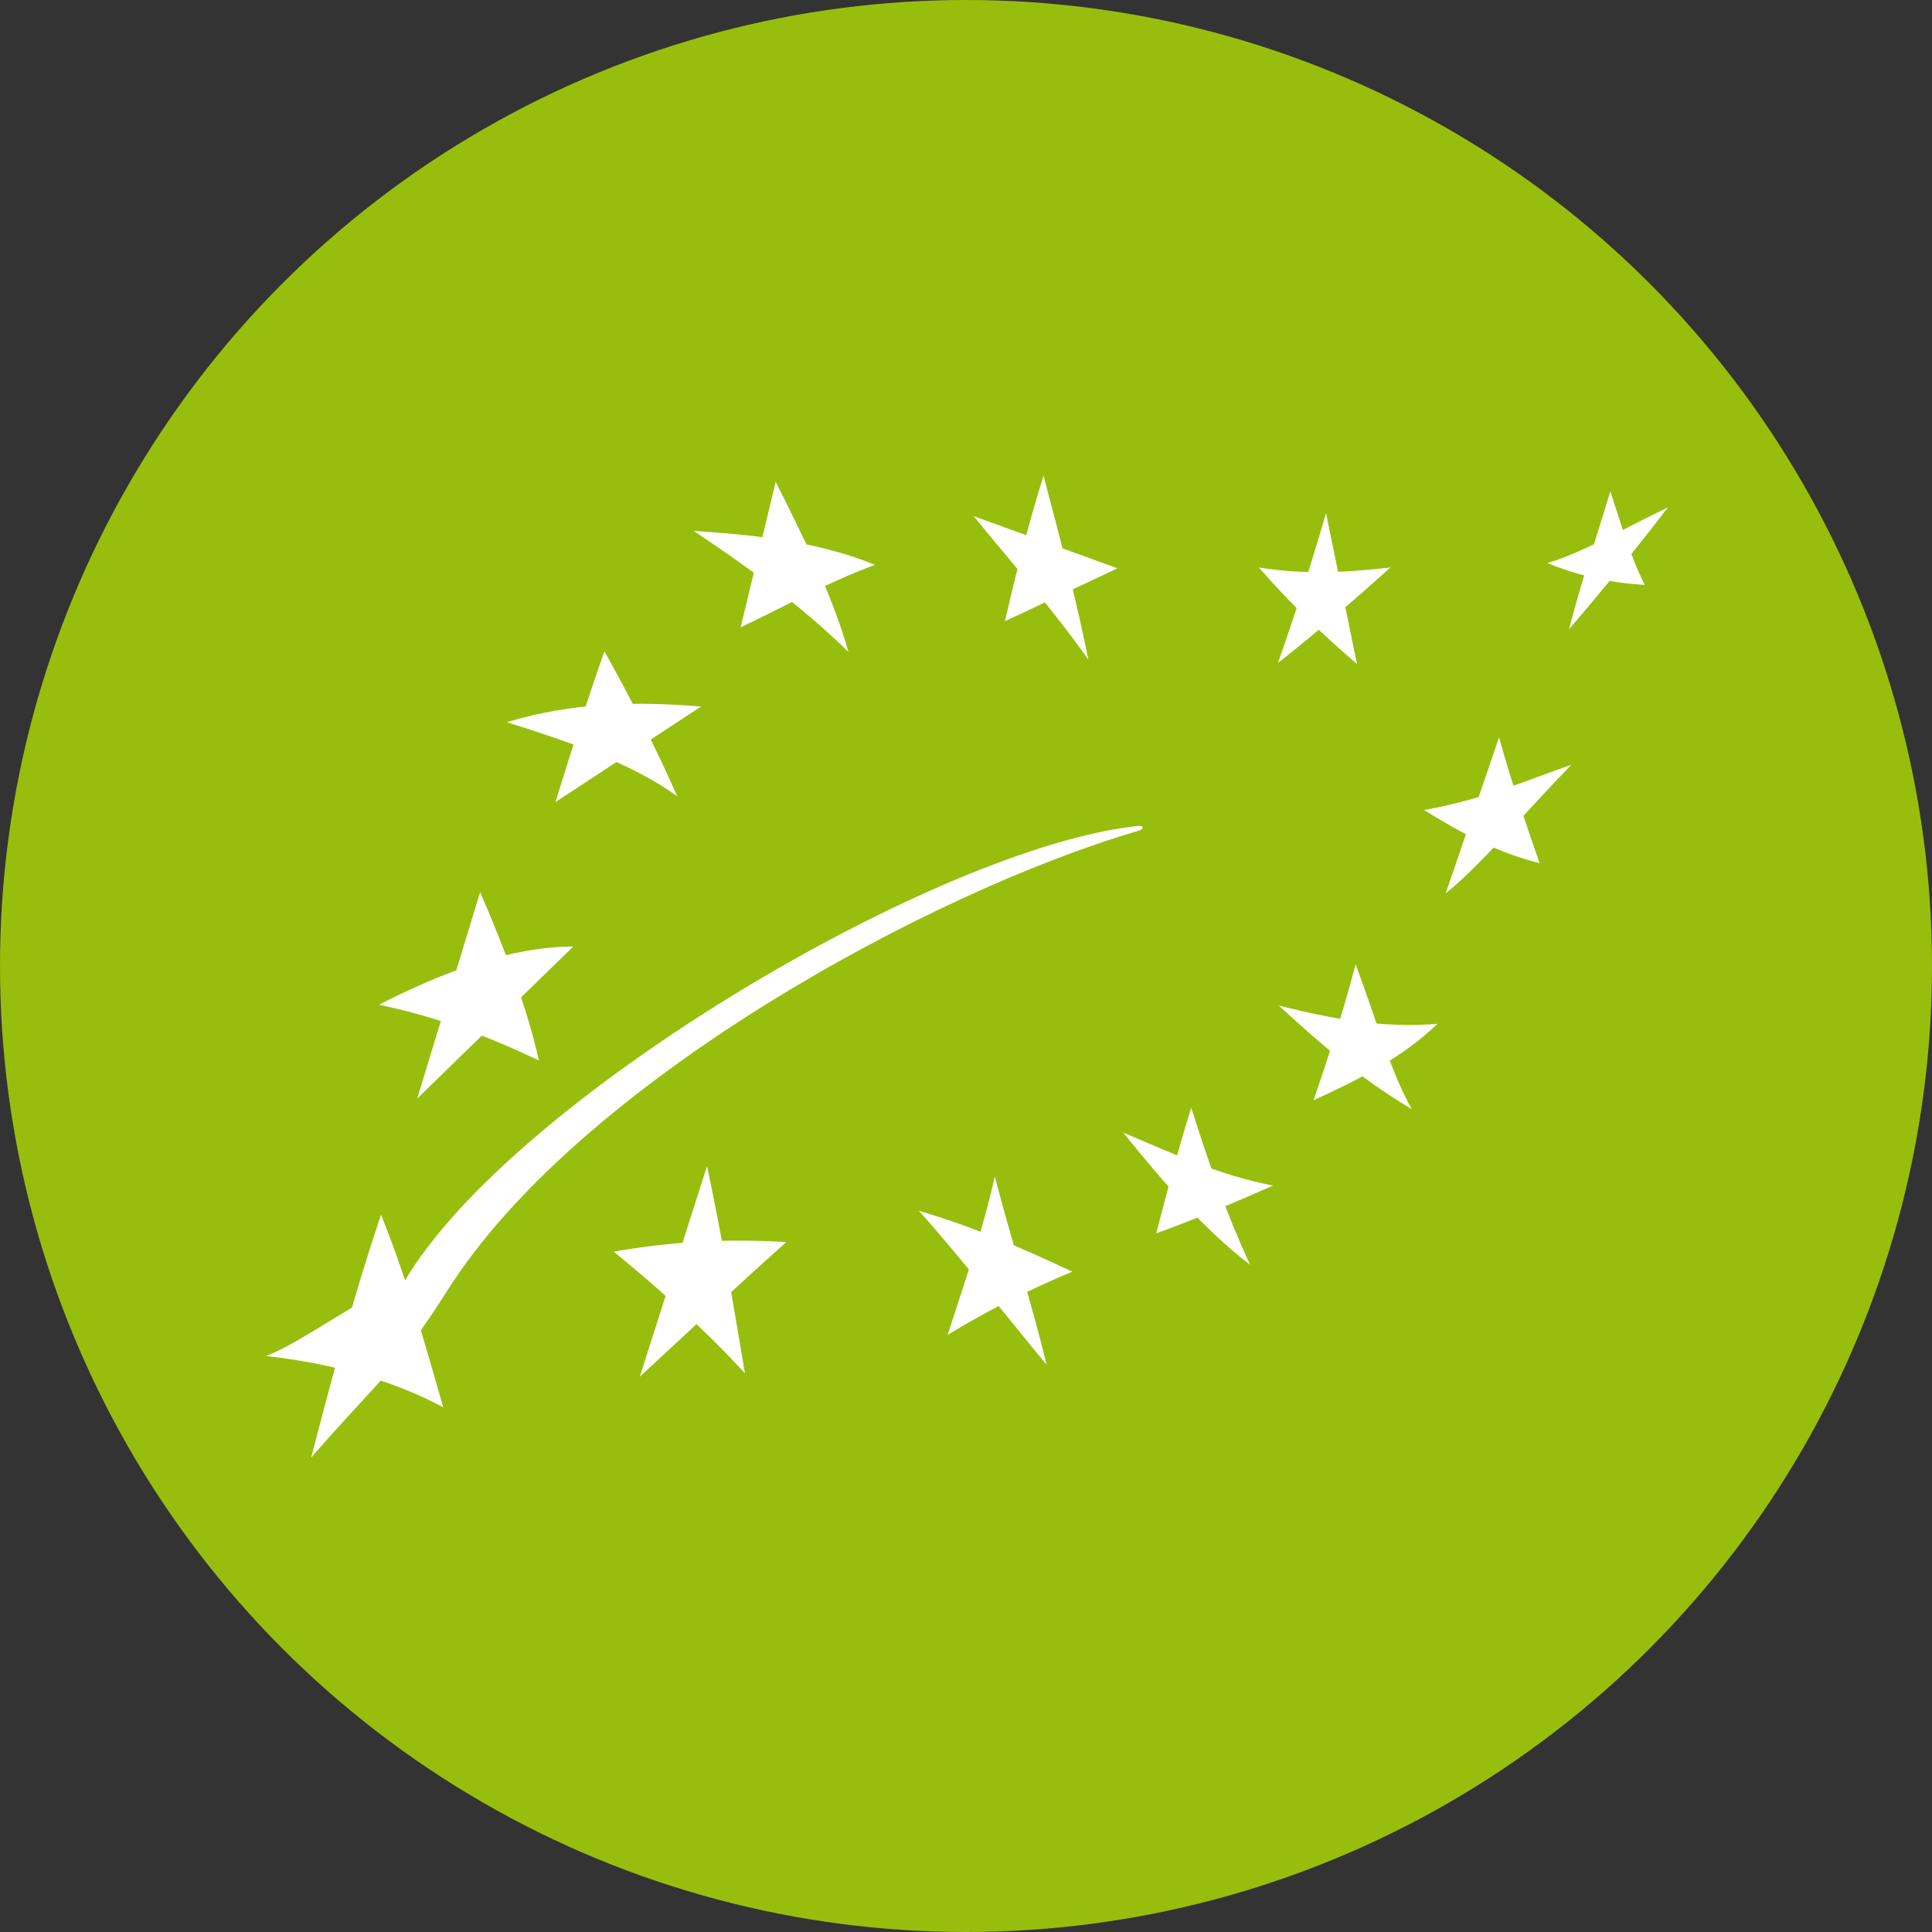 <svg id="svg2" height="100" width="100" version="1.1" xmlns="http://www.w3.org/2000/svg">
  <rect width="100%" height="100%" fill="#333333" stroke="none"/>
  
  <defs id="defs4"></defs>
  <circle r="50" cy="50" cx="50" id="path873" style="fill:#97be0d;fill-opacity:1;stroke:#000000;stroke-width:0;stroke-linejoin:round;stroke-opacity:0"></circle>
  <g transform="matrix(0.288,0,0,0.288,-6.033,9.417)" style="fill:#ffffff" id="g2913">
    <path style="fill:#ffffff" id="path2889" d="m 145.62,62.718 c 11.462,0.719 22.772,2.058 32.575,6.096 -9.188,3.431 -16.163,7.488 -24.14,11.232 l 6.305,-26.155 c 4.998,9.979 10.282,20.584 13.065,30.563 C 164.34,75.603 155.047,69.042 145.62,62.718 Z"></path>
    <path style="fill:#ffffff" id="path2891" d="m 195.933,60.062 25.855,9.377 -20.233,9.513 c 1.96,-8.543 4.141,-17.197 6.93,-26.155 2.936,11.041 5.958,22.437 8.064,33.063 -6.555,-9.286 -13.68,-17.275 -20.616,-25.798 z"></path>
    <path style="fill:#ffffff" id="path2893" d="m 247.183,69.281 c 7.618,1.294 15.643,0.96 23.668,0.002 -6.569,5.899 -13.25,11.685 -20.233,17.169 3.093,-8.768 5.971,-17.752 8.649,-26.936 1.854,9.042 3.709,18.084 5.563,27.126 -5.518,-4.71 -11.661,-10.495 -17.647,-17.36 z"></path>
    <path style="fill:#ffffff" id="path2895" d="m 299.058,68.499 c 6.326,-1.874 14.528,-6.621 21.636,-9.998 -5.911,7.707 -11.822,14.983 -17.733,21.857 1.973,-7.92 4.813,-16.159 7.399,-24.749 1.978,5.95 3.483,11.436 6.189,16.813 -5.83,-0.332 -11.661,-1.519 -17.491,-3.923 z"></path>
    <path style="fill:#ffffff" id="path2897" d="m 276.87,112.874 c 10.696,-1.897 17.873,-5.137 26.481,-8.123 -7.524,7.703 -16.374,18.16 -22.577,23.107 l 9.586,-28.03 c 2.153,7.806 4.725,15.193 7.283,22.594 -7.209,-1.735 -13.979,-5.321 -20.773,-9.548 z"></path>
    <path style="fill:#ffffff" id="path2899" d="m 250.776,148.03 c 9.691,2.38 18.302,4.078 28.512,3.283 -6.376,6.145 -14.248,10.047 -22.264,13.732 2.664,-7.852 5.3,-15.764 7.555,-24.436 3.361,8.833 6.221,19.23 10.095,26.032 -9.564,-5.671 -16.783,-12.123 -23.898,-18.611 z"></path>
    <path style="fill:#ffffff" id="path2901" d="m 222.808,170.843 c 8.983,3.813 17.497,7.751 26.949,9.533 -6.864,3 -13.743,5.984 -21.014,8.576 2.039,-7.677 3.852,-14.885 6.305,-22.562 3.003,9.579 6.318,19.054 10.564,28.22 -8.099,-6.175 -15.894,-15.154 -22.804,-23.767 z"></path>
    <path style="fill:#ffffff" id="path2903" d="m 186.089,184.905 c 9.191,2.656 18.383,6.631 27.574,10.94 -7.671,3.204 -15.166,6.935 -22.421,11.388 3.088,-9.516 6.457,-19.229 8.493,-28.499 2.843,11.02 6.585,22.569 9.314,33.845 -5.545,-6.621 -15.323,-19.178 -22.96,-27.674 z"></path>
    <path style="fill:#ffffff" id="path2905" d="m 131.245,192.249 c 10.554,-1.872 20.875,-2.344 31.012,-1.717 -9.763,8.725 -17.685,16.223 -26.327,24.201 4.029,-12.625 8.058,-25.249 12.087,-37.874 2.525,11.919 4.7,24.539 6.813,37.282 -6.129,-6.843 -15.224,-15.093 -23.585,-21.892 z"></path>
    <path style="fill:#ffffff" id="path2907" d="m 112.026,97.093 c 11.885,-3.585 23.447,-3.775 34.919,-2.811 l -26.171,17.17 c 2.83,-9.031 5.578,-18.062 8.805,-27.093 4.922,8.814 9.384,17.632 13.064,26.032 -8.229,-5.941 -19.517,-9.818 -30.617,-13.298 z"></path>
    <path style="fill:#ffffff" id="path2909" d="m 89.058,147.874 c 11.588,-5.899 23.331,-10.378 34.919,-10.467 L 95.93,164.733 107.235,127.64 c 4.226,9.755 8.39,20.493 10.564,30.251 -8.898,-4.231 -18.196,-7.845 -28.741,-10.017 z"></path>
    <path style="fill:#ffffff" id="path2911" d="m 68.745,210.999 c 6.467,-2.345 17.926,-11.261 24.778,-13.222 19.183,-32.911 96.217,-78.396 132.064,-82.045 1.007,-0.102 0.89,0.609 0.041,0.857 -37.59,10.968 -100.701,45.345 -124.309,82.693 -9.078,14.361 -12.641,16.4 -24.451,29.982 3.747,-14.406 7.58,-28.84 12.555,-43.655 4.564,11.264 7.837,22.958 11.189,34.625 -9.326,-5.036 -20.459,-7.946 -31.867,-9.235 z"></path>
  </g>
</svg>
